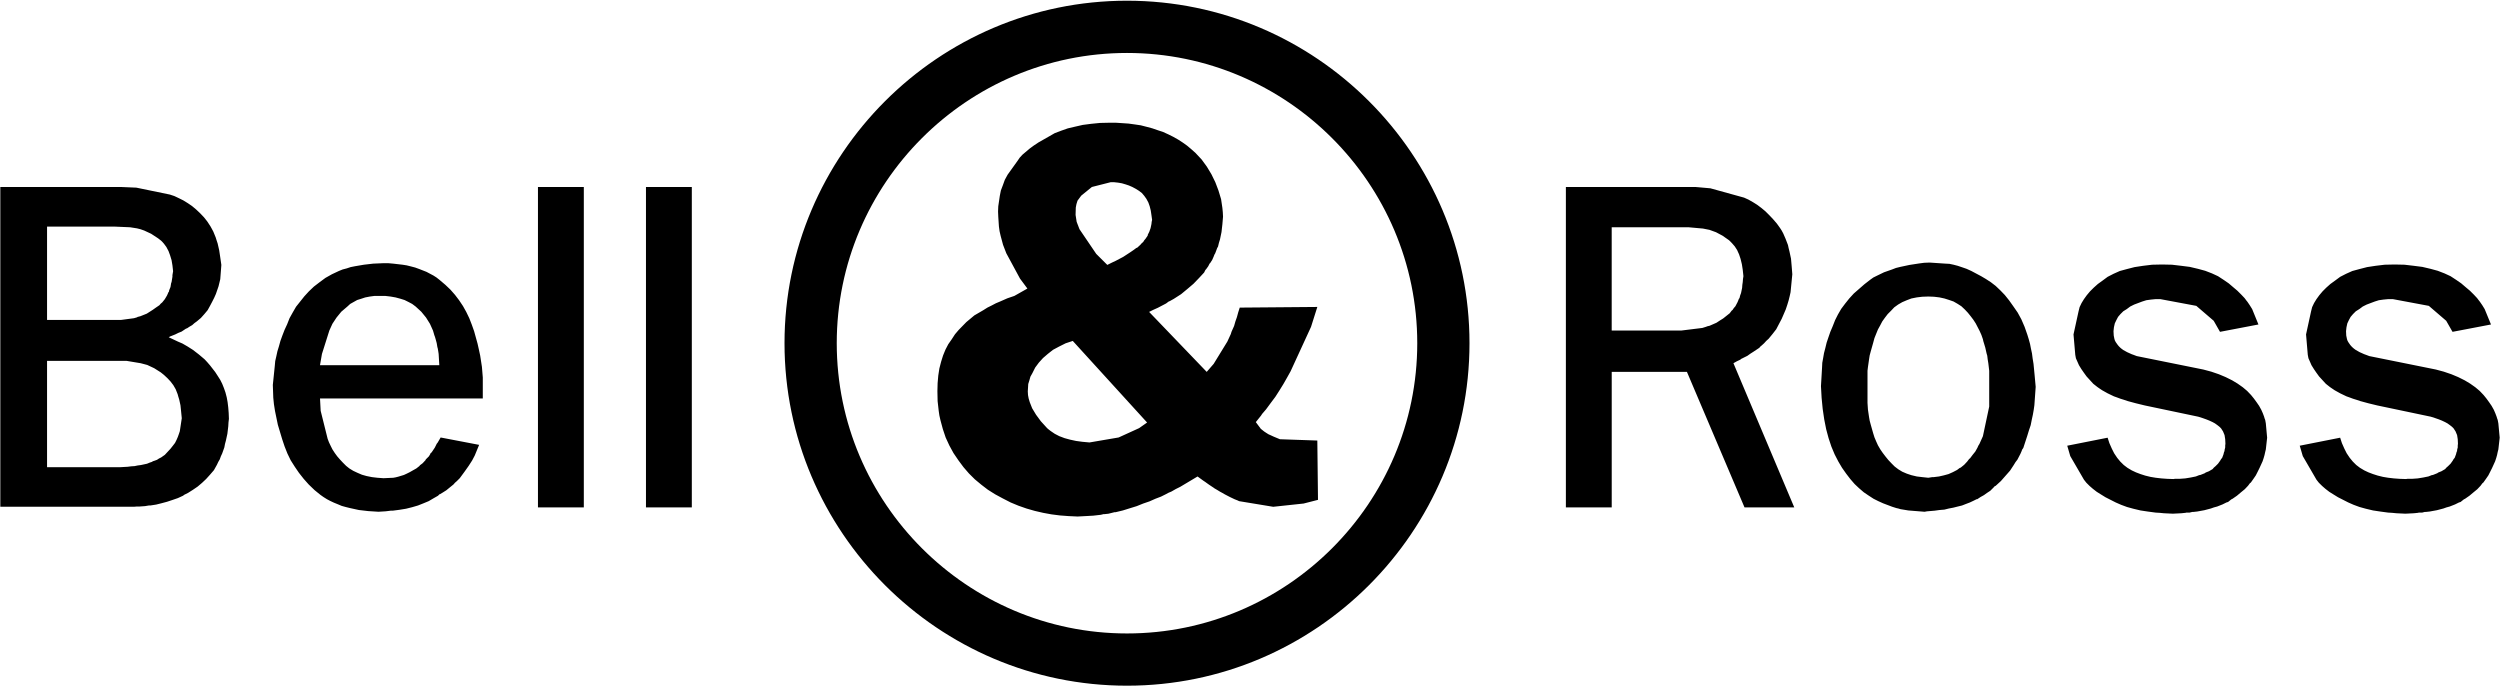 <?xml version="1.0" encoding="UTF-8"?> <svg xmlns="http://www.w3.org/2000/svg" width="2280" height="626" viewBox="0 0 2280 626" fill="none"><path fill-rule="evenodd" clip-rule="evenodd" d="M589.122 462.761H630.937V170.552H589.122V462.761ZM490.617 462.761H532.444V170.552H490.617V462.761ZM124.364 171.136L110.694 170.552H0.295V462.165H122.185L124.558 461.957H127.139L132.288 461.581L134.662 461.179L135.855 460.984H137.243L142.392 460.18L147.152 459L152.301 457.625L157.06 456.043L162.209 454.266L166.956 452.087L167.955 451.296L169.135 450.699L171.522 449.506L175.88 446.744L180.237 443.773L184.206 440.414L187.967 436.861L191.534 432.918L195.101 428.78L197.863 423.839L199.057 421.284L200.444 418.897L201.43 416.135L202.623 413.567L204.595 408.042L205.191 404.89L205.995 401.92L207.37 395.604L208.174 388.885L208.382 385.332L208.771 381.972L208.563 376.642L208.174 371.713L207.578 366.772L206.787 362.427L205.606 357.888L204.219 353.932L202.636 349.976L200.846 346.422L198.46 342.674L196.281 339.315L191.521 333.193L188.953 330.223L186.567 327.668L181.418 323.31L176.061 319.173L171.107 316.021L166.373 313.285L162.222 311.508L153.883 307.565L155.271 306.774L156.853 306.177L159.823 304.984L162.599 303.609L165.569 302.429L167.942 300.847L169.122 300.055L169.719 299.666L170.523 299.459L172.897 297.889L175.283 296.502L177.267 294.725L179.446 293.143L183.22 289.978L186.398 286.424L189.368 282.871L191.547 278.915L193.531 275.166L195.321 271.626L196.904 268.072L199.29 261.159L200.872 254.648L201.871 241.614L200.872 234.701L199.887 228.19L198.499 222.068L197.513 219.111L196.722 216.543L194.543 211.213L193.168 208.645L191.975 206.479L189.005 201.939L186.035 198.178L182.468 194.43L178.902 191.07L175.127 187.906L171.366 185.338L167.203 182.77L163.234 180.798L159.071 178.827L154.907 177.439L124.364 171.136ZM42.914 291.781V206.686H105.142L118.618 207.27L124.96 208.268L128.125 209.06L131.497 210.24L137.839 213.197L144.181 217.347L146.957 219.513L148.15 220.706L149.538 222.289L151.717 225.246L153.701 228.994L155.089 232.755L156.477 237.295L157.268 242.029L157.865 247.359L157.463 249.733L157.268 250.913V252.301L156.477 257.229L156.075 258.215L155.491 261.769L154.285 264.726L154.09 265.906L153.494 266.71L153.105 267.696L152.314 269.473L150.329 272.832L147.943 275.802L146.555 276.969L145.375 278.357L142.197 280.523L139.422 282.494L133.871 286.048L127.93 288.422L126.335 288.824L125.544 289.018L124.947 289.407L122.172 290.211L110.279 291.794L42.914 291.781ZM115.246 329.082L128.332 331.261L134.273 332.83L140.615 335.8L146.555 339.561L149.525 341.935L152.703 344.905L155.478 347.862L158.046 351.221L160.225 354.982L162.015 359.522L162.612 361.701L163.403 364.256L164.583 369.586L165.18 375.306L165.776 381.428L163.986 393.282L163.195 395.656L162.209 398.418L161.016 401.181L159.628 403.943L157.657 406.511L155.478 409.274L150.329 414.812L146.957 417.185L144.973 418.171L143.183 419.351L141.004 420.155L139.824 420.545H139.422L139.227 420.752L138.838 421.141L136.452 421.932L134.078 422.918L128.527 424.111L125.557 424.5L122.781 425.084L119.604 425.292L116.439 425.694L109.695 426.07H42.914V329.121H115.246V329.082ZM1559.88 171.733L1546.38 170.539H1428.08V462.748H1469.89V339.159H1538.48L1591 462.748H1636.37L1580.89 331.248L1584.06 329.471L1587.43 327.889L1587.64 327.5L1588.01 327.292L1588.82 326.903L1590.39 326.112L1593.58 324.529L1596.34 322.558L1599.13 320.781L1604.47 317.227L1605.46 316.047L1606.65 315.061L1608.83 313.09L1610.8 310.924L1612.98 308.953L1616.55 304.608L1619.92 300.276L1622.5 295.334L1624.89 290.795L1626.86 286.256L1628.64 282.105L1630.02 277.968L1631.22 274.012L1632.2 270.069L1632.99 266.516L1634.59 250.135L1634.01 242.833L1633.4 235.92L1632.01 229.409L1631.22 226.245L1630.63 223.482L1628.43 217.749L1626.28 212.821L1624.89 210.253L1623.5 208.087L1620.53 203.95L1616.96 199.799L1613.59 196.245L1610.02 192.692L1606.46 189.722L1602.5 186.752L1598.73 184.391L1594.55 182.018L1590.6 180.241L1559.88 171.733ZM1469.87 301.443V207.27H1540.04L1553.11 208.45L1559.07 209.63L1565.02 211.796L1570.97 214.961L1576.9 219.111L1579.48 221.679L1582.06 224.649L1584.24 228.008L1585.03 229.785L1586.02 231.951L1587.4 236.102L1588.6 241.03L1589.39 246.166L1590 251.886L1589.6 254.454L1589.39 257.216L1589.01 259.784L1588.81 262.547L1587.82 267.281L1587.02 269.46L1586.43 271.833L1585.82 272.624L1585.45 273.61L1584.64 275.581L1582.67 279.33L1581.28 280.912L1580.09 282.689L1579.3 283.286L1578.69 284.09L1577.52 285.659L1571.57 290.406L1568.4 292.377L1565.42 294.349L1559.09 297.111L1557.32 297.5L1555.72 298.097L1552.56 299.083L1533.33 301.456L1469.87 301.443ZM406.184 259.784L400.84 255.245L398.065 253.066L395.289 251.289L388.947 247.93L382.41 245.362L378.636 243.987L374.875 243.001L370.906 242.016L367.132 241.419L358.611 240.433L354.045 240.031H349.687L340.375 240.433L331.854 241.419L323.735 242.807L319.766 243.598L316.199 244.778L312.438 245.764L309.066 247.139L302.724 250.109L296.784 253.455L291.427 257.411L286.278 261.367L281.713 265.712L277.55 270.251L273.775 274.998L270.001 279.732L267.031 284.868L264.061 290.198L261.882 295.724L259.509 300.86L257.524 305.996L255.734 310.937L254.373 315.879L252.985 320.405L251.999 324.957L251 329.302L250.611 333.647L248.822 351.027L249.224 362.661L249.82 368.588L250.819 374.904L253.387 387.355L257.356 400.584L259.535 407.095L262.116 413.606L265.086 419.74L268.847 425.668L272.621 431.193L276.979 436.718L281.544 441.854L286.888 446.99L292.244 451.335L295.02 453.293L298.184 455.278L301.155 456.847L304.527 458.429L307.899 459.804L311.66 461.386L315.227 462.372L319.195 463.358L327.315 465.135L335.849 466.12L345.161 466.717L351.698 466.315L356.458 465.731H358.247L364.382 464.927L370.322 463.954L375.873 462.567L381.23 460.997L386.184 459.026L390.944 457.054L395.302 454.486L399.465 452.113L400.659 450.92L400.866 450.725H401.255L403.24 449.532L407.014 447.159L410.386 444.396L413.551 441.841L414.938 440.259L416.521 438.884L419.296 436.121L423.654 430.194L427.428 424.863L430.606 419.922L432.992 415.383L436.961 405.707L401.878 398.989L399.102 403.723L398.298 404.708L397.714 405.902L396.521 408.275L393.746 412.413L392.358 413.8V414.189L391.165 416.161L389.582 417.743L388.778 418.534L388.389 418.923L388.195 419.131V419.52L385.419 422.49L383.837 423.683L383.046 424.267L382.449 425.058L379.674 427.237L376.496 429.014L373.72 430.596L370.945 431.971L368.364 433.164L363.215 434.733L360.841 435.33L358.662 435.719L349.739 436.121L344.188 435.719L339.234 435.136L334.279 434.137L330.116 432.957L325.953 431.18L322.179 429.403L318.612 427.224L315.642 424.851L312.672 421.88L310.091 419.118L307.523 416.148L305.344 413.178L303.165 409.819L301.583 406.654L299.987 403.308L298.794 400.143L292.452 374.684L291.855 363.426H440.307V344.269L439.905 339.328L439.516 334.607L437.934 324.335L436.74 318.797L435.547 313.466L432.383 302.027L430.204 295.905L427.986 290.198L425.223 284.479L422.253 279.148L418.687 273.805L414.925 268.876L410.762 264.142L406.184 259.784ZM379.038 279.537L384.187 284.271L388.545 289.602L392.112 295.321L394.874 301.443L395.691 304.206L396.08 305.594L396.677 307.176L397.481 309.951L398.272 312.909L398.674 315.282L398.869 316.475L399.258 317.85L399.66 320.223L400.049 322.792L400.646 333.051H291.829L293.619 322.792L300.363 301.456L303.139 295.334L306.913 289.615L311.258 284.284L316.809 279.55L319.39 277.177L322.568 275.4L325.732 273.623L329.506 272.443L333.073 271.263L337.236 270.458L341.594 269.875H351.296L356.25 270.458L360.815 271.263L365.173 272.443L368.948 273.623L372.514 275.4L375.886 277.177L379.038 279.537ZM1774.52 240.446L1759.85 239.461L1754.88 239.655L1750.32 240.252L1741.4 241.627L1733.08 243.404L1729.1 244.389L1725.53 245.764L1718.22 248.332L1711.68 251.497L1708.49 253.079L1705.73 255.05L1700.38 259.201L1690.66 267.683L1686.51 272.222L1682.73 276.956L1679.17 281.703L1676.2 286.839L1673.61 291.975L1671.44 297.5L1669.26 302.636L1667.48 307.772L1665.89 312.506L1664.69 317.448L1663.5 322L1662.71 326.54L1661.92 330.885L1661.71 335.229L1660.72 352.207L1661.31 362.868L1662.29 372.933L1663.68 382.4L1665.48 391.479L1667.66 399.585L1670.22 407.289L1673.2 414.397L1676.57 420.921L1679.94 426.627L1683.69 431.958L1687.47 436.886L1691.42 441.439L1695.4 445.2L1699.76 448.948L1704.12 451.905L1708.69 454.876L1713.04 457.054L1717.4 459.026L1725.73 462.177L1729.5 463.371L1731.28 463.76L1733.25 464.356L1736.82 464.94L1740.38 465.537L1755.25 466.73L1757.43 466.328L1759.81 466.133L1764.38 465.744L1768.74 465.148L1773.3 464.759L1777.26 463.773L1781.41 462.982L1785.39 461.983L1789.37 461.01L1792.91 459.622L1796.48 458.261L1799.85 456.678L1801.45 455.874L1802.24 455.485L1802.64 455.291H1803.22L1806.21 453.306L1809.37 451.542L1812.13 449.558L1815.12 447.599L1817.5 445.226L1818.67 444.033L1818.88 443.644L1819.28 443.436L1820.07 443.047L1824.83 438.702L1828.98 433.968L1833.16 429.234L1836.53 424.098L1838.1 421.53L1839.9 419.157L1842.66 413.826L1843.86 411.064L1844.06 410.272L1844.47 409.663L1845.26 408.483L1848.82 397.627L1850.39 392.491L1851.99 387.744L1852.97 382.816L1853.96 378.263L1854.76 373.724L1855.35 369.573L1856.54 352.803L1855.55 341.935L1854.57 331.87L1853.77 326.929L1853.18 322.376L1852.2 317.837L1851.4 313.7L1850.21 309.355L1848.99 305.399L1846.44 298.097L1843.45 291.184L1840.11 285.062L1836.13 279.33L1832.35 273.999L1828.4 269.058L1824.41 264.92L1820.06 260.77L1815.7 257.411L1811.13 254.441L1806.78 251.873L1797.85 247.126L1793.49 245.154L1789.51 243.78L1785.36 242.392L1781.59 241.406L1777.84 240.615L1774.52 240.446ZM1791.95 282.3L1794.74 285.27L1797.29 288.435L1799.68 291.599L1801.86 294.958L1805.43 301.858L1807.02 305.412L1808.41 309.368L1808.79 311.145L1809.4 313.116L1810.59 317.072L1811.38 320.612L1811.78 322.389L1812.37 324.374L1812.77 327.733L1813.35 331.274L1813.75 334.646L1814.16 338.174V370.767L1808.41 397.809L1805.22 404.916L1804.23 406.485L1803.44 408.275L1801.47 411.816L1799.08 414.786L1796.7 417.951L1795.91 418.534L1795.3 419.325L1794.1 420.921L1791.34 423.878L1788.18 426.446L1787.19 426.835L1786.39 427.431L1784.82 428.612L1781.04 430.583L1777.06 432.36L1772.7 433.553L1768.35 434.539L1763.59 435.136H1762.22L1758.64 435.719L1753.09 435.136L1748.13 434.539L1743.18 433.359L1739.01 431.971L1734.86 430.194L1731.29 428.015L1727.92 425.46L1725.16 422.698L1722.17 419.533L1719.59 416.368L1717.04 413.022L1714.86 409.857L1712.68 406.109L1711.08 402.568L1709.49 398.807L1708.32 395.059L1706.14 387.368L1705.13 383.607L1704.55 380.248L1703.56 373.529L1703.16 367.407V338.174L1703.56 334.814L1704.55 327.915L1705.13 324.166L1706.14 320.405L1708.32 312.714L1709.49 308.369L1711.08 304.413L1712.68 300.471L1714.65 296.917L1716.62 293.156L1719.01 289.796L1721.59 286.437L1724.56 283.467L1727.54 280.303L1731.08 277.747L1734.86 275.568L1739.01 273.792L1743.18 272.209L1748.13 271.224L1753.09 270.627L1758.64 270.433L1763.78 270.627L1768.75 271.224L1773.31 272.209L1777.67 273.584L1781.63 274.972L1785.4 277.138L1788.77 279.304L1791.95 282.3ZM2053.98 281.898L2051.77 278.357L2049.62 275.192L2048.8 274.207L2048.22 273.415L2047.03 271.833L2044.04 268.682L2040.48 265.128L2036.73 261.963L2032.57 258.41L2027.99 255.258L2022.84 251.899L2017.3 249.331L2011.14 246.957L2004.6 245.18L1997.08 243.404L1989.35 242.418L1980.82 241.419L1971.91 241.225L1962.78 241.419L1954.48 242.418L1946.75 243.598L1939.81 245.375L1933.27 247.152L1927.52 249.72L1922.15 252.482L1917.62 255.842L1913.23 259.006L1909.48 262.365L1906.11 265.712L1903.13 269.265L1900.57 272.819L1898.39 276.373L1896.59 280.121L1895.61 284.077L1891.04 304.997L1892.64 323.557L1893.22 326.734L1894.62 329.886L1896.01 333.038L1898.19 336.591L1900.37 339.743L1902.95 343.31L1909.08 350.015L1912.86 352.985L1914.83 354.36L1917.21 355.942L1922.15 358.705L1927.9 361.467L1930.69 362.453L1933.85 363.633L1937.02 364.619L1940.58 365.812L1947.94 367.796L1956.04 369.768L2004.81 380.027L2008.59 381.22L2011.94 382.4L2014.91 383.581L2017.9 384.969L2020.08 386.162L2022.26 387.731L2024.03 389.119L2025.63 390.688L2027.4 393.451L2028.79 396.81L2029.38 400.571L2029.58 404.708L2029.38 406.291V408.068L2029 409.637L2028.79 410.441V411.427L2028.39 412.023L2028.18 412.802L2027.81 414.384L2026.61 417.536L2025.63 418.729L2024.82 420.117L2022.84 422.879L2020.47 425.24L2019.06 426.433L2017.9 427.808L2014.54 429.792L2012.53 430.57L2011.54 430.972L2010.76 431.569L2006.78 433.151L2005.59 433.346L2004.6 433.748L2002.63 434.526L1997.86 435.499L1992.93 436.303L1987.59 436.692H1983.4L1982.2 436.886L1976.46 436.692L1971.12 436.303L1965.97 435.706L1961.21 434.915L1956.45 433.748L1952.09 432.347L1947.94 430.765L1944.16 428.988L1940.21 426.627L1936.84 424.059L1933.65 420.908L1930.88 417.536L1928.11 413.398L1925.93 409.053L1923.75 404.112L1922.15 399.183L1885.32 406.485L1888.08 415.953L1900.57 437.483L1902.75 440.246L1905.71 443.203L1908.69 445.784L1912.25 448.546L1916.02 450.907L1920.17 453.475L1929.5 458.222L1934.46 460.388L1939.81 462.372L1945.55 463.954L1952.09 465.524L1958.63 466.509L1965.97 467.495L1969.55 467.703L1973.5 468.092L1981.63 468.481L1989.35 468.092L1993.13 467.703L1993.92 467.495H1996.87L1998.47 467.106L1999.26 466.899H2000.25L2003.81 466.509L2010.35 465.316L2016.3 463.747L2019.06 462.761L2022.06 461.957L2027 459.999L2029.38 458.805L2030.57 458.222L2031.96 457.82L2033.94 456.237L2034.93 455.446L2036.12 454.85L2040.09 452.1L2043.84 448.935L2047.21 446.173L2050.21 443.008L2051.39 441.426L2051.97 440.648L2052.79 440.051L2055.16 436.692L2057.31 433.54L2059.12 429.974L2060.68 426.822L2063.47 420.713L2064.46 417.743L2065.25 414.98L2065.86 412.205L2066.44 409.845L2067.62 399.183L2066.44 386.162L2065.86 382.984L2065.25 381.402L2064.87 380.027L2063.68 376.875L2062.28 373.724L2060.31 370.157L2058.13 366.992L2055.55 363.452L2052.97 360.274L2049.39 356.526L2045.43 353.193L2040.67 349.833L2035.73 346.863L2029.78 343.906L2023.63 341.325L2016.72 338.965L2009.36 336.993L1948.72 324.75L1946.14 323.764L1943.96 322.973L1941.78 321.987L1940.01 321.196L1936.43 319.212L1934.84 318.044L1933.65 317.046L1932.28 315.671L1931.3 314.478L1929.5 311.923L1928.7 310.327L1928.3 308.953L1927.72 305.996L1927.52 302.04L1927.9 298.486L1928.7 294.932L1930.11 291.975L1931.67 289.005L1933.85 286.45L1936.43 283.882L1939.6 281.898L1942.76 279.537L1946.34 277.76L1953.68 274.998L1957.43 273.805L1961.62 273.221L1965.77 272.819H1970.32L2003.03 278.941L2018.9 292.559L2024.64 302.636L2059.7 295.931L2053.98 281.898ZM2266.02 281.898L2263.84 278.357L2261.66 275.192L2260.89 274.207L2260.28 273.415L2259.08 271.833L2256.13 268.682L2252.55 265.128L2248.77 261.963L2244.62 258.41L2240.06 255.258L2234.92 251.899L2229.37 249.331L2223.21 246.957L2216.69 245.18L2209.15 243.404L2201.41 242.418L2192.9 241.419L2183.98 241.225L2174.86 241.419L2166.52 242.418L2158.8 243.598L2151.88 245.375L2145.33 247.152L2139.59 249.72L2134.22 252.482L2129.67 255.842L2125.31 259.006L2121.54 262.365L2118.19 265.712L2115.2 269.265L2112.62 272.819L2110.44 276.373L2108.66 280.121L2107.67 284.077L2103.12 304.997L2104.69 323.557L2105.3 326.734L2106.69 329.886L2108.06 333.038L2110.27 336.591L2112.42 339.743L2115 343.31L2121.15 350.015L2124.9 352.985L2126.91 354.36L2129.26 355.942L2134.22 358.705L2139.98 361.467L2142.76 362.453L2145.94 363.633L2149.1 364.619L2152.67 365.812L2159.98 367.796L2168.11 369.768L2216.88 380.027L2220.63 381.22L2224.03 382.4L2227 383.581L2229.95 384.969L2232.13 386.162L2234.31 387.731L2236.09 389.119L2237.68 390.688L2239.47 393.451L2240.87 396.81L2241.46 400.571L2241.65 404.708L2241.46 406.291V408.068L2241.04 409.637L2240.87 410.441V411.427L2240.47 412.023L2240.26 412.802L2239.86 414.384L2238.67 417.536L2237.68 418.729L2236.89 420.117L2234.92 422.879L2232.53 425.24L2231.15 426.433L2229.95 427.808L2226.58 429.792L2224.61 430.57L2223.62 430.972L2222.81 431.569L2218.86 433.151L2217.67 433.346L2216.69 433.748L2214.7 434.526L2209.94 435.499L2204.97 436.303L2199.63 436.692H2195.48L2194.29 436.886L2188.54 436.692L2183.2 436.303L2178.02 435.706L2173.29 434.915L2168.53 433.748L2164.17 432.347L2159.98 430.765L2156.23 428.988L2152.26 426.627L2148.89 424.059L2145.73 420.908L2142.96 417.536L2140.18 413.398L2138 409.053L2135.82 404.112L2134.22 399.183L2097.36 406.485L2100.13 415.953L2112.62 437.483L2114.79 440.246L2117.79 443.203L2120.75 445.784L2124.31 448.546L2128.09 450.907L2132.25 453.475L2141.58 458.222L2146.51 460.388L2151.88 462.372L2157.61 463.954L2164.17 465.524L2170.71 466.509L2178.02 467.495L2181.6 467.703L2185.57 468.092L2193.68 468.481L2201.41 468.092L2205.18 467.703L2205.96 467.495H2208.96L2210.52 467.106L2211.33 466.899H2212.33L2215.89 466.509L2222.43 465.316L2228.38 463.747L2231.15 462.761L2234.1 461.957L2239.07 459.999L2241.46 458.805L2242.65 458.222L2244.04 457.82L2247 455.446L2248.19 454.85L2252.14 452.1L2255.92 448.935L2259.29 446.173L2262.27 443.008L2263.44 441.426L2264.05 440.648L2264.83 440.051L2267.22 436.692L2269.39 433.54L2271.2 429.974L2272.77 426.822L2275.55 420.713L2276.54 417.743L2277.32 414.98L2277.9 412.205L2278.51 409.845L2279.71 399.183L2278.51 386.162L2277.9 382.984L2277.32 381.402L2276.92 380.027L2275.72 376.875L2274.36 373.724L2272.36 370.157L2270.19 366.992L2267.62 363.452L2265.04 360.274L2261.47 356.526L2257.51 353.193L2252.75 349.833L2247.79 346.863L2241.86 343.906L2235.7 341.325L2228.76 338.965L2221.44 336.993L2160.8 324.75L2158.22 323.764L2156.04 322.973L2153.86 321.987L2152.06 321.196L2148.52 319.212L2146.92 318.044L2145.73 317.046L2144.33 315.671L2143.34 314.478L2141.58 311.923L2140.76 310.327L2140.38 308.953L2139.77 305.996L2139.59 302.04L2139.98 298.486L2140.76 294.932L2142.15 291.975L2143.76 289.005L2145.94 286.45L2148.52 283.882L2151.68 281.898L2154.85 279.537L2158.41 277.76L2165.74 274.998L2169.51 273.805L2173.66 273.221L2177.84 272.819H2182.38L2215.09 278.941L2230.94 292.559L2236.7 302.636L2271.78 295.931L2266.02 281.898ZM1108.38 166.207L1104.81 158.906L1100.65 151.993L1095.89 145.469L1090.34 139.542L1086.37 135.988L1082.6 132.823L1078.45 129.866L1074.48 127.298L1069.92 124.73L1065.57 122.564L1060.81 120.398L1056.06 118.816L1050.9 117.039L1045.75 115.664L1040.39 114.29L1035.05 113.498L1029.3 112.707L1023.56 112.318L1017.62 111.929H1011.68L1003.16 112.124L995.232 112.915L987.502 113.913L980.563 115.496L973.831 117.078L967.684 119.244L961.938 121.423L956.789 124.38L947.075 129.905L942.911 132.668L939.15 135.43L932.614 140.955L930.033 143.718L927.867 146.883L918.943 159.321L916.375 164.054L914.586 168.996L912.796 173.73L911.81 178.671L910.422 188.139L910.228 192.873L910.422 197.607L911.006 206.492L911.602 210.836L912.601 215.181L914.78 223.274L917.75 230.979L930.24 254.078L936.984 263.157L925.091 269.875L918.749 272.041L912.005 275.011L908.23 276.593L904.469 278.565L900.5 280.536L896.739 282.909L888.607 287.643L881.279 293.765L874.34 300.873L870.968 304.828L867.998 309.381L864.834 313.92L862.253 318.862L860.074 324.192L858.284 329.912L856.702 336.034L855.703 342.557L855.106 349.457L854.912 356.759L855.106 365.838L856.105 374.735L856.702 378.873L857.687 383.218L859.866 391.311L862.447 399.015L865.819 406.317L869.593 413.217L874.159 419.935L878.711 426.057L883.666 431.789L889.022 437.107L894.962 442.048L900.902 446.601L907.452 450.738L914.391 454.486L921.719 458.248L928.852 461.205L936.18 463.773L943.716 465.939L951.446 467.729L958.981 469.103L966.711 470.089L974.636 470.686L982.768 471.062L989.901 470.686L997.034 470.284L1003.97 469.492L1005.57 469.103L1006.36 468.896H1007.35L1010.91 468.507L1014.08 467.716L1015.67 467.314L1016.46 467.119H1017.45L1024 465.537L1030.33 463.565L1036.67 461.607L1042.61 459.22L1048.36 457.249L1053.71 454.876L1058.86 452.904L1063.62 450.531L1065.8 449.35L1068.19 448.365L1072.35 445.991L1076.31 444.02L1092.17 434.552L1097.32 438.3L1098.51 439.104L1099.11 439.48L1099.9 440.077L1102.67 442.048L1105.05 443.631L1106.24 444.422L1106.84 444.811L1107.63 445.408L1110 446.782L1112.58 448.365L1114.76 449.545L1117.15 450.92L1121.71 453.293L1125.88 455.278L1127.86 456.069L1128.86 456.458L1130.04 457.054L1161.17 462.19L1188.91 459.22L1202.01 455.861L1201.4 401.764L1167.3 400.584L1161.56 398.198L1159 397.017L1156.8 396.032L1154.64 394.657L1152.84 393.464L1149.87 391.09L1145.3 384.969L1150.05 379.041L1151.06 377.472L1152.26 376.097L1154.64 373.322L1159 367.407L1163.15 361.869L1166.93 355.955L1170.47 350.223L1173.84 344.308L1177.03 338.589L1195.65 298.11L1201.4 279.939L1130.64 280.536L1129.25 284.881L1128.07 289.213L1126.68 293.168L1125.49 297.319L1123.9 300.86L1123.11 302.636L1122.52 304.608L1119.34 311.521L1106.86 331.857L1100.52 339.159L1047.99 284.466L1051.96 282.494L1055.93 280.718L1063.47 276.762L1065.05 275.581L1065.84 274.998L1066.84 274.609L1070.4 272.624L1077.15 268.293L1082.89 263.546L1088.45 258.812L1093.4 253.676L1098.16 248.54L1098.95 246.957L1099.34 246.166L1099.94 245.582L1101.92 242.82L1102.72 241.238L1103.11 240.446L1103.71 239.863L1105.5 237.1L1106.89 233.936L1107.48 232.353L1108.28 230.979L1109.47 227.827L1110.05 226.245L1110.84 224.87L1111.65 221.511L1112.63 218.346L1114.02 211.628L1114.41 208.074L1114.8 204.715L1115.4 197.607L1115.19 193.457L1114.8 189.514L1113.62 181.616L1111.23 173.717L1108.38 166.207ZM1050.72 200.551L1050.33 202.328L1050.12 204.3L1049.33 208.048L1048.14 211.407L1047.34 212.989L1046.94 213.781L1046.75 214.183V214.766L1044.76 217.723L1043.58 219.111L1042.58 220.693L1041.21 221.874L1040.02 223.249L1037.24 225.816L1036.24 226.206L1035.45 226.802L1033.87 227.982L1030.69 230.148L1024.35 234.286L1017.6 237.839L1014.23 239.422L1011.05 241.004L1009.86 241.601L999.758 231.536L984.493 209.034L981.912 202.315L980.926 195.999L981.12 189.281L981.717 186.129L982.716 182.964L986.088 178.425L995.802 170.526L1012.84 166.194H1016.22L1019.78 166.584L1023.16 167.167L1026.53 168.153L1029.5 169.139L1032.66 170.513L1035.63 172.096L1038.8 174.067L1041.38 176.039L1043.56 178.607L1045.53 181.369L1047.32 184.728L1048.51 188.087L1049.5 192.03L1050.09 195.986L1050.72 200.551ZM939.137 366.798L938.139 363.439L937.542 360.274L937.347 356.915L937.542 353.763L937.75 350.21L938.735 347.058L939.734 343.517L941.511 340.353L944.092 335.217L947.464 330.677L951.225 326.527L955.583 322.779L960.343 319.03L965.894 316.06L971.834 313.09L978.371 310.924L1046.15 385.345L1038.82 390.481L1020.19 398.976L993.636 403.515L987.099 402.919L981.354 402.14L975.803 400.934L970.848 399.572L968.267 398.587L966.089 397.783L961.925 395.617L958.151 393.049L956.374 391.674L954.986 390.481L949.241 384.164L944.883 378.25L941.316 372.323L939.137 366.798Z" fill="black"></path><path fill-rule="evenodd" clip-rule="evenodd" d="M1027.82 48.299C1173.63 48.299 1292.54 167.206 1292.54 312.999C1292.54 458.792 1173.63 577.712 1027.82 577.712C882.031 577.712 763.112 458.792 763.112 312.999C763.112 167.206 882.031 48.299 1027.82 48.299ZM1027.82 0.648C1199.87 0.648 1340.18 140.955 1340.18 312.999C1340.18 485.043 1199.87 625.35 1027.82 625.35C855.781 625.35 715.474 485.043 715.474 312.999C715.474 140.955 855.781 0.648 1027.82 0.648Z" fill="black"></path></svg> 